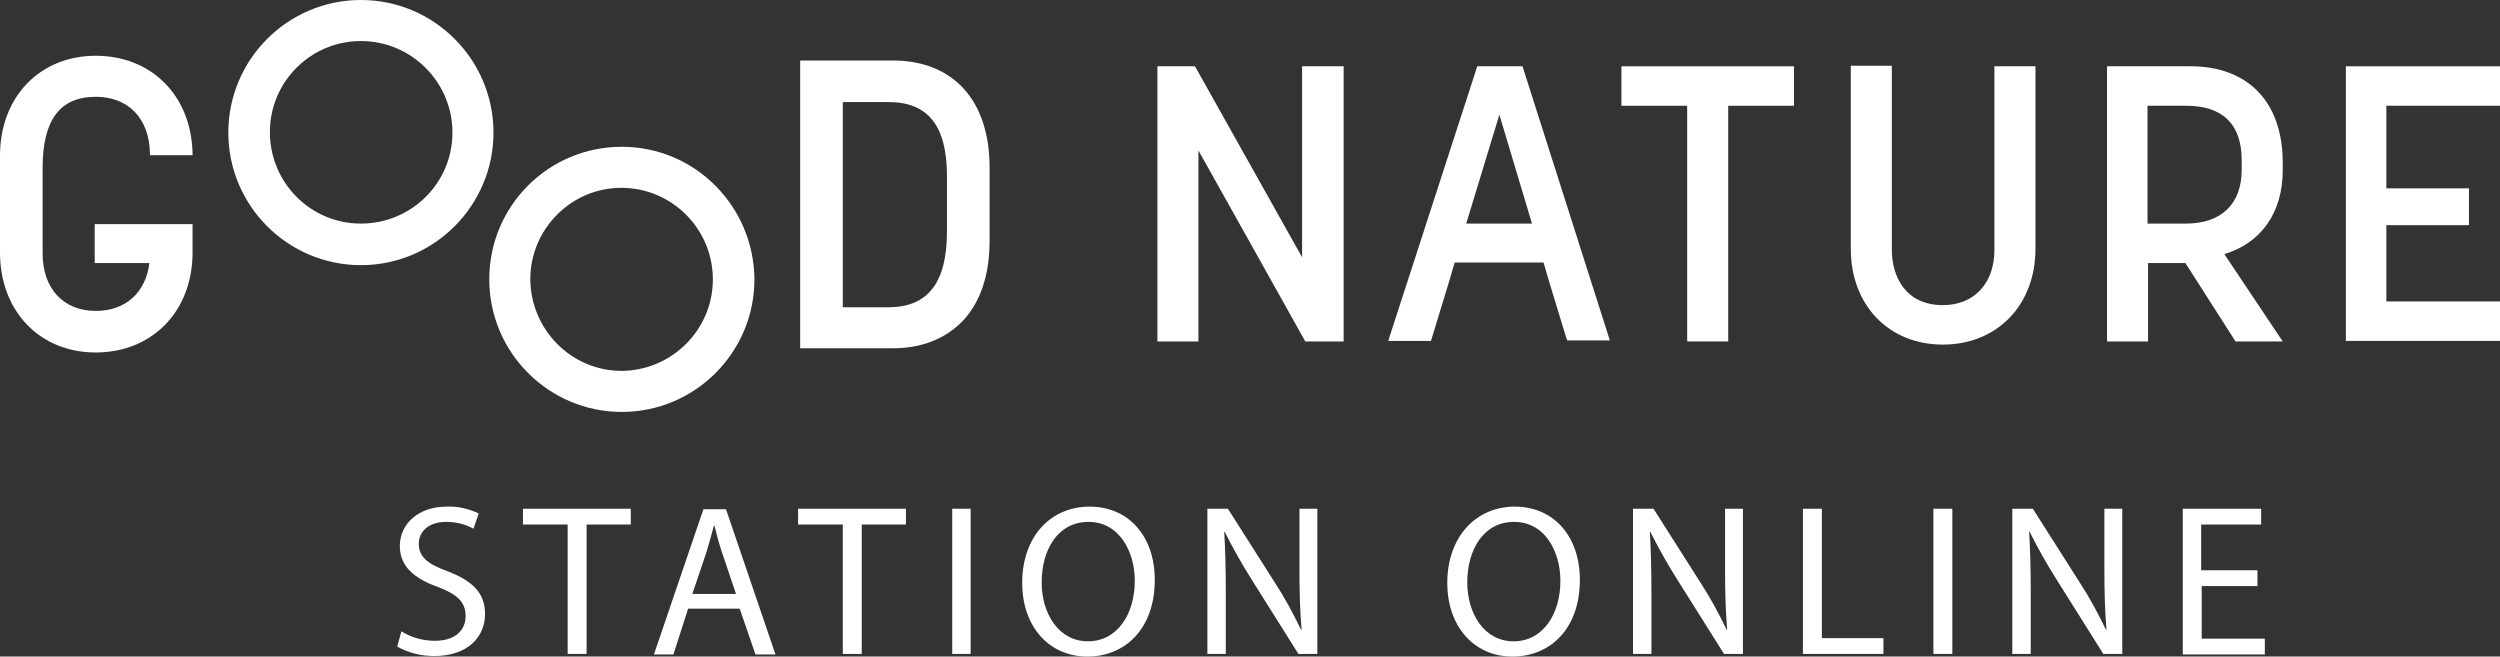 <svg enable-background="new 0 0 475.2 124.8" viewBox="0 0 475.2 124.8" xmlns="http://www.w3.org/2000/svg"><rect x="0" y="0" width="475.2" height="124.8" fill="#333333" stroke="none"/><g fill="#fff"><path d="m247.5 48.9-20.3-36.2-.1-.1h-7.1v52.3h7.8v-36.3l20.2 36.1.1.2h7.3v-52.3h-7.9z"/><path d="m308.2 20.1h12.5v44.8h7.8v-44.8h12.5v-7.5h-32.8z"/><path d="m379.1 47.5c0 6.4-3.9 10.5-9.8 10.5-7.2 0-9.7-5.6-9.7-10.5v-35h-7.8v34.8c0 10.7 7.2 18.2 17.5 18.2s17.6-7.5 17.6-18.2v-34.7h-7.8z"/><path d="m433.9 32.4v-1.5c0-11.5-6.6-18.3-17.5-18.3h-15.9v52.3h7.8v-14.9h7.1l9.4 14.7.1.2h9l-11.1-16.6c7-2.1 11.1-7.9 11.1-15.9zm-7.8-1.9v1.8c0 6.5-3.9 10.2-10.6 10.2h-7.3v-22.4h7.3c7 0 10.6 3.5 10.6 10.4z"/><path d="m18.2 18.4c6.2 0 10.2 4.1 10.3 10.8v.3h8.1v-.3c-.2-11-7.8-18.6-18.4-18.6s-18.2 7.8-18.2 19v18.4c0 11.1 7.5 19 18.2 19s18.4-7.8 18.4-19v-5.4h-18.6v7.4h10.4c-.7 5.6-4.5 9.1-10.2 9.1-6.2 0-10.1-4.3-10.1-10.9v-16.3c0-9.1 3.3-13.5 10.1-13.5z"/><path d="m169.7 11.5h-17.6v54.7h17.6c5.5 0 10-1.8 13.3-5.2 3.4-3.6 5.1-8.8 5.1-15.2v-14c0-12.7-6.9-20.3-18.4-20.3zm10.3 22v10.5c0 9.7-3.6 14.4-11.1 14.4h-8.7v-39h8.7c7.5 0 11.1 4.5 11.1 14.1z"/><path d="m68.6 0c-13.9 0-25.2 11.3-25.2 25.2s11.3 25.2 25.2 25.2 25.2-11.3 25.2-25.2-11.3-25.2-25.2-25.2zm17.4 25.2c0 9.6-7.8 17.3-17.4 17.3s-17.3-7.8-17.3-17.4 7.8-17.3 17.3-17.3c9.6 0 17.4 7.8 17.4 17.4z"/><path d="m118.2 27.9c-14 0-25.2 11.3-25.2 25.2s11.3 25.2 25.2 25.2 25.2-11.3 25.2-25.2c-.1-13.9-11.3-25.2-25.2-25.2zm17.3 25.2c0 9.6-7.8 17.3-17.3 17.4-9.6 0-17.3-7.8-17.4-17.4 0-9.6 7.8-17.4 17.3-17.4 9.6 0 17.4 7.8 17.4 17.4z"/><path d="m445.9 64.8h29.3v-7.5h-21.6v-14.5h15.7v-7h-15.7v-15.7h21.6v-7.5h-29.3z"/><path d="m289.3 12.6h-8.5l-16.8 51.8-.1.4h8.1l3.6-11.8.9-3.1h16.9l.9 3.1 3.5 11.5.1.2h8.1l-16.6-52.1zm1.9 29.9h-12.5l6.3-20.7z"/><path d="m76.3 120c1.9 1.2 4.1 1.8 6.4 1.8 3.7 0 5.8-1.9 5.8-4.7 0-2.6-1.5-4.1-5.2-5.5-4.5-1.6-7.3-3.9-7.3-7.8 0-4.3 3.6-7.5 8.9-7.5 2.1-.1 4.2.4 6.1 1.3l-1 2.9c-1.6-.9-3.4-1.3-5.2-1.3-3.8 0-5.2 2.3-5.2 4.1 0 2.6 1.7 3.9 5.5 5.3 4.7 1.8 7.1 4.1 7.1 8.1 0 4.3-3.2 8-9.7 8-2.4 0-4.9-.6-7-1.8z"/><path d="m107.8 99.7h-8.4v-3h20.5v3h-8.4v24.6h-3.6v-24.6z"/><path d="m130.8 115.7-2.8 8.7h-3.7l9.4-27.6h4.3l9.4 27.6h-3.8l-3-8.7zm9.1-2.8-2.7-8c-.6-1.8-1-3.4-1.4-5h-.1c-.4 1.6-.9 3.3-1.4 5l-2.7 8z"/><path d="m160.1 99.7h-8.4v-3h20.5v3h-8.4v24.6h-3.6v-24.6z"/><path d="m184.5 96.7v27.6h-3.5v-27.6z"/><path d="m219.5 110.2c0 9.5-5.8 14.6-12.8 14.6-7.3 0-12.4-5.7-12.4-14 0-8.8 5.4-14.5 12.8-14.5 7.5 0 12.4 5.7 12.4 13.9zm-21.5.5c0 5.9 3.2 11.2 8.8 11.2s8.9-5.2 8.9-11.5c0-5.5-2.9-11.2-8.8-11.2s-8.9 5.4-8.9 11.5z"/><path d="m229.5 124.3v-27.6h3.9l8.9 14c1.9 2.9 3.5 5.9 5 9h.1c-.3-3.7-.4-7-.4-11.4v-11.6h3.4v27.6h-3.6l-8.8-14c-1.9-3-3.6-6-5.2-9.2h-.1c.2 3.5.3 6.8.3 11.4v11.8z"/><path d="m300.3 110.2c0 9.5-5.8 14.6-12.8 14.6-7.3 0-12.4-5.7-12.4-14 0-8.8 5.5-14.5 12.8-14.5 7.5 0 12.4 5.7 12.4 13.9zm-21.4.5c0 5.9 3.2 11.2 8.8 11.2s8.9-5.2 8.9-11.5c0-5.5-2.9-11.2-8.8-11.2s-8.9 5.4-8.9 11.5z"/><path d="m310.4 124.3v-27.6h3.9l8.9 14c1.9 2.9 3.5 5.9 5 9h.1c-.3-3.7-.4-7-.4-11.4v-11.6h3.4v27.6h-3.6l-8.8-14c-1.9-3-3.6-6-5.2-9.2h-.1c.2 3.5.3 6.8.3 11.4v11.8z"/><path d="m342.7 96.7h3.6v24.6h11.7v3h-15.3z"/><path d="m371.1 96.7v27.6h-3.6v-27.6z"/><path d="m382.5 124.3v-27.6h3.9l8.9 14c1.9 2.9 3.5 5.9 5 9h.1c-.3-3.7-.4-7-.4-11.4v-11.6h3.4v27.6h-3.6l-8.8-14c-1.9-3-3.6-6-5.2-9.2h-.1c.2 3.5.3 6.8.3 11.4v11.8z"/><path d="m429.2 111.4h-10.7v10h12v3h-15.6v-27.7h14.9v3h-11.4v8.7h10.7v3z"/></g></svg>
